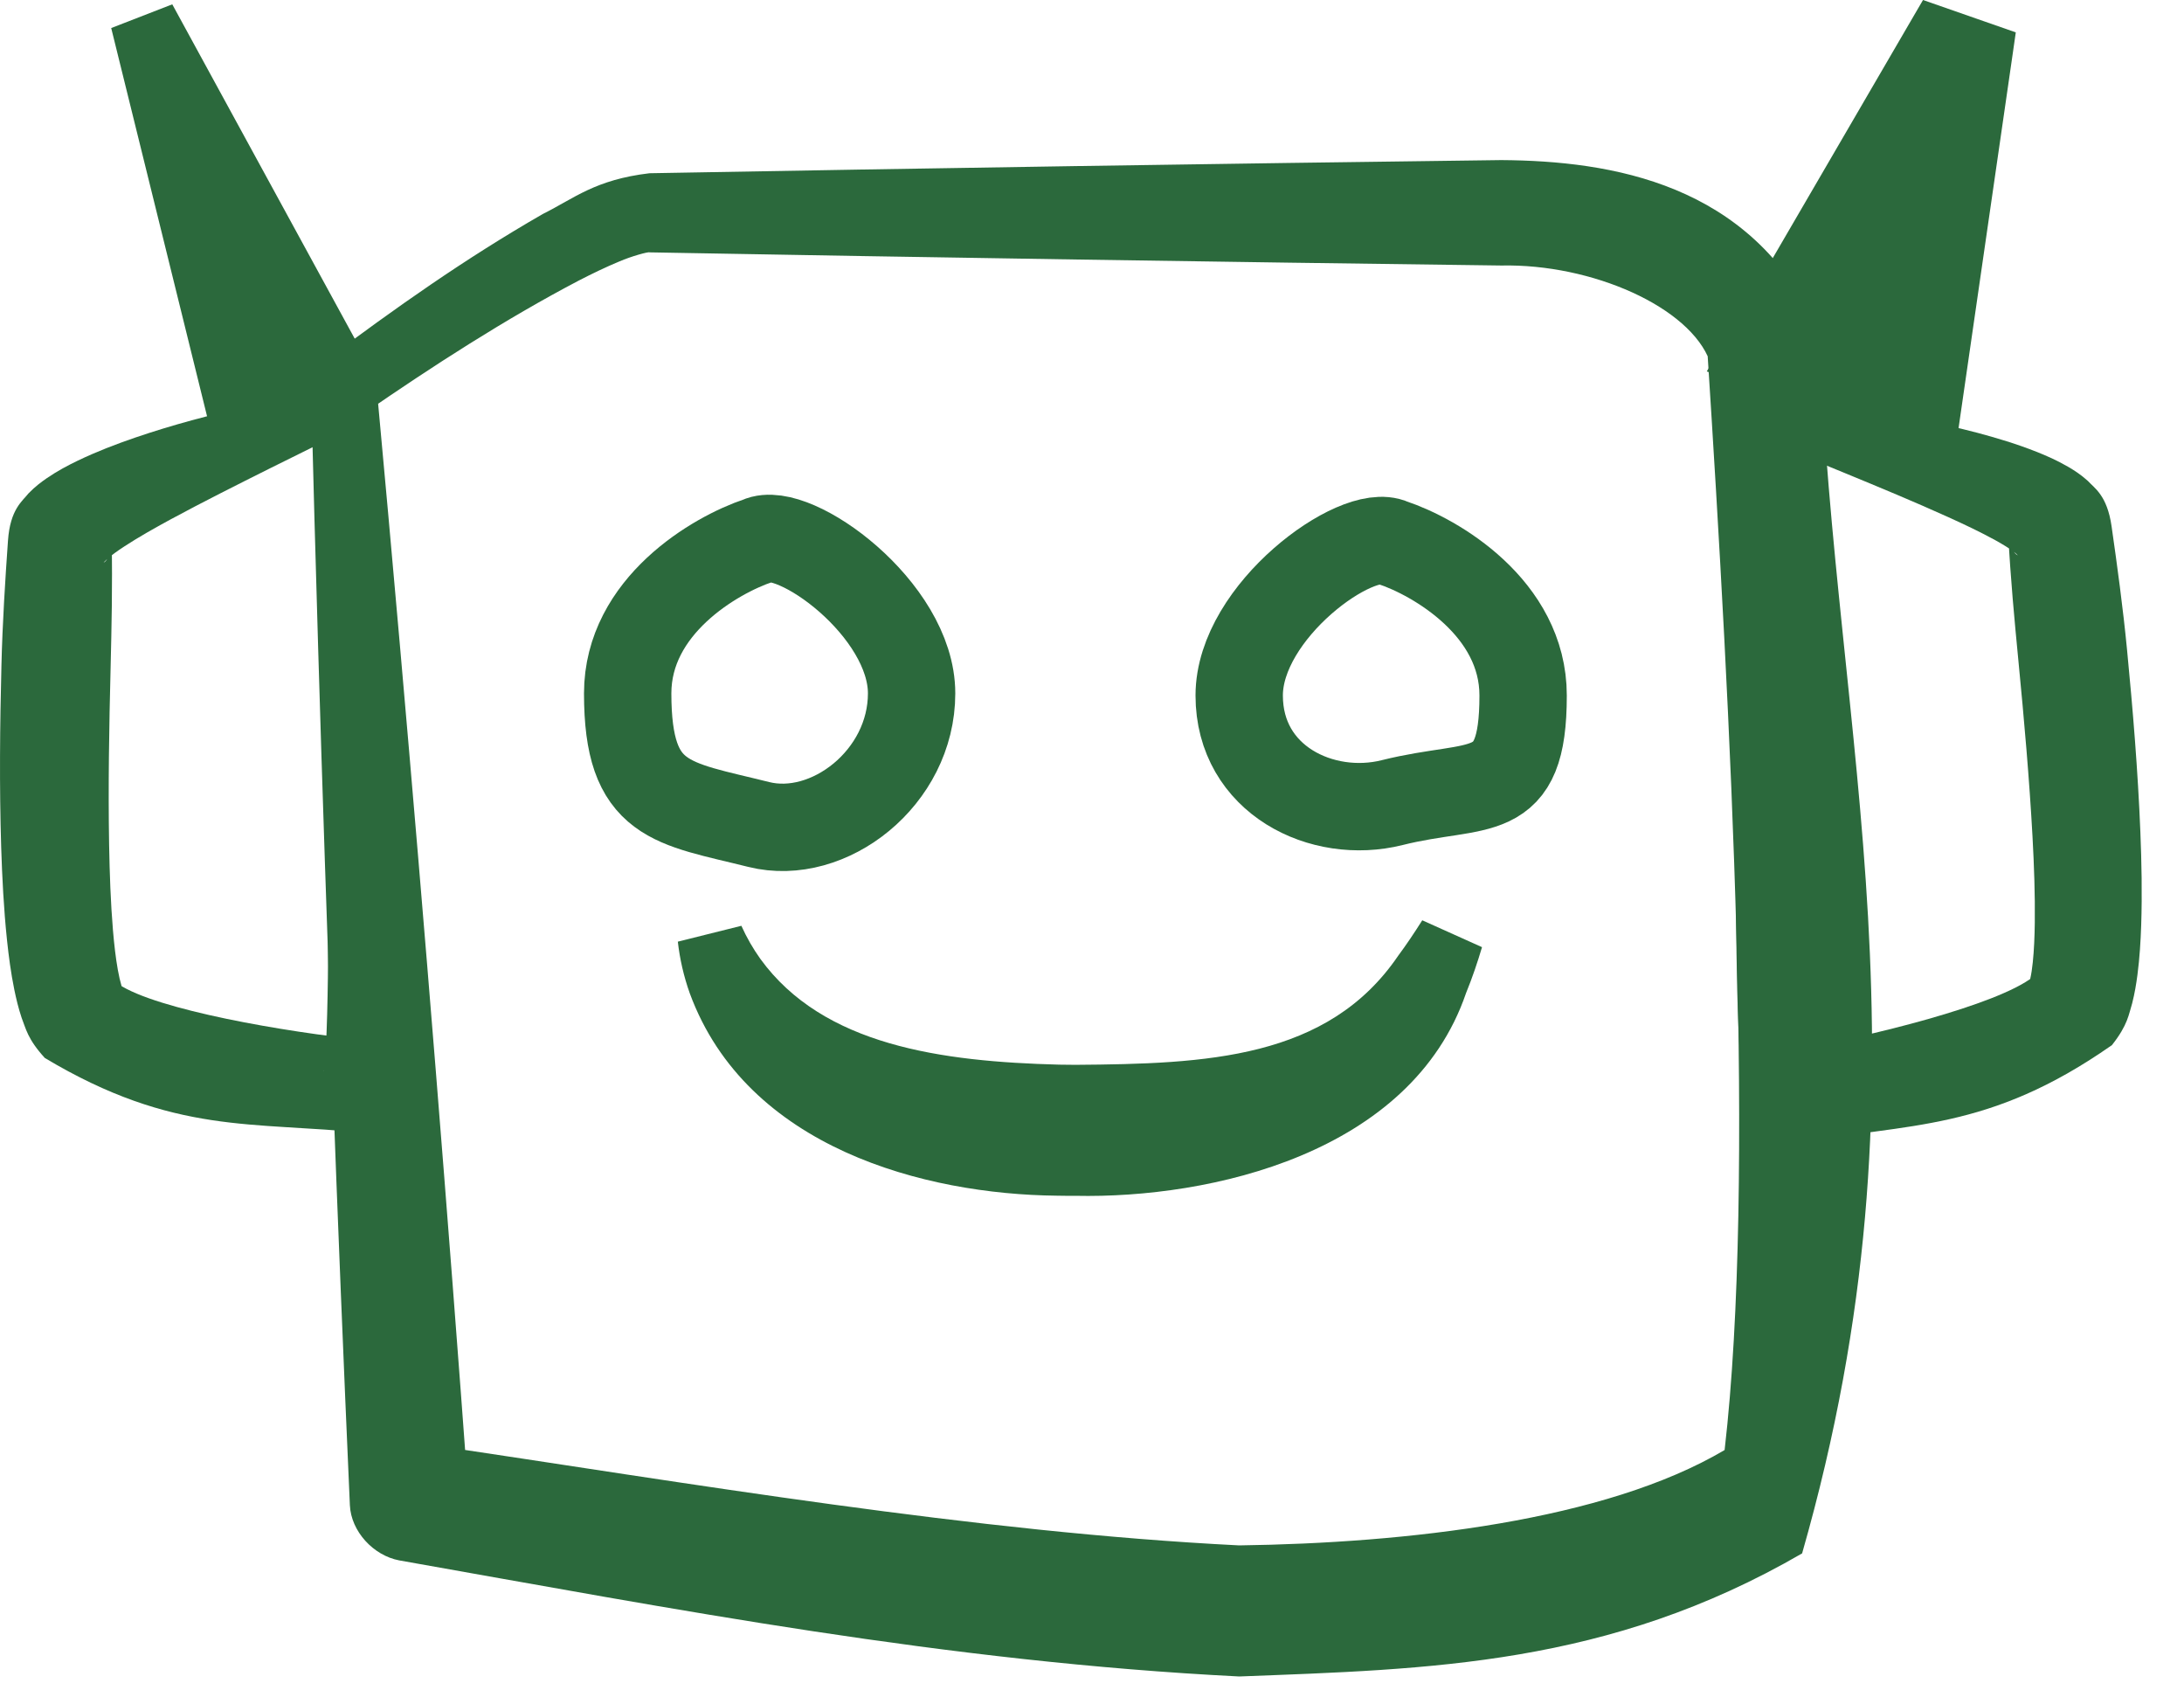 <svg width="50" height="39" viewBox="0 0 50 39" fill="none" xmlns="http://www.w3.org/2000/svg">
<path d="M8.619 8.826C8.12 8.856 7.621 8.885 7.121 8.914C7.171 10.89 7.225 12.865 7.284 14.84C7.478 21.38 7.72 27.916 8.01 34.45C8.037 35.05 8.549 35.602 9.139 35.713C15.488 36.835 21.65 38.031 28.37 38.37C32.726 38.202 36.818 38.127 41.257 35.553C44.407 24.555 41.999 16.958 41.656 7.768C41.651 7.704 41.613 7.524 41.594 7.463C40.079 4.198 36.892 3.681 34.37 3.664C27.873 3.747 21.367 3.847 14.87 3.965C13.619 4.114 13.148 4.539 12.432 4.895C10.653 5.916 9.034 7.061 7.429 8.264C7.723 8.668 8.017 9.073 8.311 9.477C9.91 8.376 11.573 7.3 13.255 6.419C13.564 6.26 13.877 6.109 14.179 5.984C14.459 5.863 14.842 5.759 14.87 5.776C21.367 5.894 27.873 5.994 34.37 6.077C36.443 6.033 38.694 7.026 39.147 8.278L39.084 7.973C39.626 16.396 40.195 27.018 39.483 33.187C36.741 34.81 32.19 35.318 28.37 35.37C28.37 35.37 28.37 35.37 28.37 35.37C22.332 35.067 15.848 33.957 9.602 33.028L10.73 34.29C10.252 27.767 9.726 21.247 9.152 14.73C8.979 12.762 8.801 10.794 8.619 8.826ZM7.121 8.914L8.619 8.826L8.311 9.477L7.429 8.264C7.257 8.384 7.116 8.704 7.121 8.914Z" fill="#2B693C"/>
<path d="M14.37 15.87C14.37 13.87 16.37 12.704 17.37 12.37C18.17 11.994 20.87 13.937 20.87 15.87C20.87 17.803 18.97 19.27 17.37 18.87C15.37 18.37 14.37 18.37 14.37 15.87Z" stroke="#2B693C" stroke-width="2"/>
<path d="M34.87 15.918C34.87 13.918 32.87 12.751 31.87 12.418C31.07 12.041 28.37 13.985 28.37 15.918C28.37 17.851 30.27 18.77 31.87 18.37C33.87 17.87 34.87 18.418 34.87 15.918Z" stroke="#2B693C" stroke-width="2"/>
<path d="M16.973 21.189C16.488 21.31 16.003 21.431 15.518 21.552C15.563 21.949 15.654 22.349 15.793 22.738C17.101 26.282 21.185 27.335 24.19 27.366C24.331 27.369 24.475 27.37 24.62 27.369C27.705 27.435 32.307 26.406 33.564 22.727C33.708 22.375 33.826 22.024 33.929 21.678C33.473 21.473 33.017 21.268 32.561 21.063C32.381 21.347 32.199 21.62 32.01 21.874C30.398 24.243 27.607 24.349 24.62 24.371C24.494 24.371 24.37 24.369 24.249 24.367C21.558 24.297 18.849 23.933 17.408 21.947C17.241 21.713 17.094 21.459 16.973 21.189Z" fill="#2B693C"/>
<path d="M8.008 9.818C7.916 9.52 7.824 9.221 7.732 8.922C7.049 9.024 6.368 9.151 5.692 9.3C4.82 9.494 3.956 9.721 3.09 10.017C2.655 10.167 2.225 10.33 1.776 10.545C1.55 10.655 1.325 10.772 1.072 10.944C0.943 11.034 0.814 11.127 0.652 11.293C0.515 11.469 0.234 11.652 0.183 12.37C0.121 13.247 0.056 14.261 0.033 15.224C-0.002 16.603 -0.016 17.988 0.027 19.39C0.05 20.093 0.085 20.797 0.161 21.523C0.2 21.889 0.248 22.26 0.328 22.653C0.37 22.855 0.418 23.062 0.494 23.291C0.591 23.535 0.626 23.776 1.026 24.214C3.994 25.989 5.793 25.659 8.37 25.933C8.721 25.937 9.013 25.747 9.143 25.609C9.278 25.475 9.35 25.324 9.358 25.308C9.401 25.218 9.423 25.151 9.44 25.092C9.477 24.958 9.478 24.929 9.489 24.863C9.509 24.732 9.513 24.663 9.52 24.569C9.531 24.397 9.535 24.233 9.536 24.092C9.539 23.781 9.533 23.504 9.525 23.206C9.508 22.627 9.48 22.063 9.448 21.496C9.383 20.36 9.3 19.231 9.209 18.106C9.026 15.853 8.807 13.606 8.565 11.363C8.492 10.689 8.416 10.015 8.338 9.34C8.026 9.36 7.714 9.38 7.402 9.401C7.411 10.078 7.42 10.755 7.428 11.431C7.455 13.683 7.484 15.935 7.502 18.183C7.511 19.304 7.518 20.428 7.513 21.547C7.511 22.104 7.505 22.658 7.49 23.209C7.483 23.491 7.473 23.751 7.456 24.019C7.448 24.14 7.438 24.277 7.425 24.385C7.418 24.442 7.411 24.485 7.405 24.513C7.403 24.52 7.397 24.534 7.409 24.489C7.415 24.466 7.425 24.43 7.457 24.364C7.462 24.354 7.515 24.235 7.638 24.112C7.755 23.987 8.034 23.804 8.37 23.808C6.541 23.622 3.587 23.113 2.714 22.526C2.88 22.718 2.791 22.634 2.778 22.55C2.751 22.461 2.722 22.332 2.697 22.194C2.648 21.921 2.613 21.607 2.586 21.291C2.533 20.657 2.51 19.994 2.498 19.328C2.475 17.995 2.498 16.642 2.532 15.288C2.555 14.318 2.576 13.422 2.557 12.37C2.511 12.865 2.372 12.862 2.378 12.879C2.368 12.881 2.403 12.839 2.451 12.797C2.55 12.708 2.699 12.602 2.856 12.5C3.175 12.292 3.535 12.089 3.903 11.889C4.641 11.49 5.414 11.103 6.189 10.715C6.792 10.415 7.401 10.115 8.008 9.818ZM7.732 8.922L8.008 9.818L7.402 9.401L8.338 9.34L8.331 8.833L7.732 8.922Z" fill="#2B693C"/>
<path d="M40.355 10.062C40.425 9.757 40.495 9.452 40.566 9.148C41.255 9.2 41.943 9.278 42.628 9.379C43.511 9.509 44.389 9.675 45.275 9.907C45.719 10.026 46.16 10.157 46.623 10.34C46.856 10.433 47.089 10.534 47.353 10.687C47.489 10.768 47.624 10.851 47.798 11.006C47.947 11.171 48.24 11.333 48.342 12.046C48.467 12.916 48.605 13.923 48.697 14.882C48.83 16.255 48.944 17.635 49.001 19.037C49.029 19.739 49.044 20.445 49.02 21.174C49.007 21.541 48.986 21.915 48.934 22.313C48.907 22.518 48.873 22.728 48.814 22.961C48.735 23.212 48.718 23.455 48.35 23.92C45.517 25.903 43.699 25.702 41.148 26.16C40.798 26.189 40.493 26.022 40.353 25.893C40.209 25.769 40.127 25.623 40.118 25.608C40.068 25.521 40.042 25.456 40.02 25.398C39.974 25.267 39.971 25.239 39.955 25.173C39.926 25.044 39.917 24.976 39.903 24.882C39.88 24.712 39.865 24.549 39.853 24.408C39.828 24.097 39.814 23.822 39.8 23.524C39.776 22.945 39.763 22.38 39.755 21.812C39.738 20.674 39.74 19.542 39.75 18.414C39.772 16.153 39.829 13.897 39.91 11.642C39.935 10.964 39.962 10.286 39.992 9.608C40.304 9.606 40.617 9.604 40.929 9.601C40.969 10.277 41.009 10.953 41.049 11.629C41.183 13.876 41.316 16.124 41.458 18.368C41.53 19.487 41.603 20.609 41.688 21.724C41.731 22.28 41.776 22.832 41.83 23.38C41.858 23.661 41.887 23.92 41.922 24.186C41.939 24.306 41.959 24.442 41.98 24.549C41.991 24.605 42.001 24.648 42.009 24.675C42.011 24.681 42.018 24.695 42.004 24.651C41.995 24.629 41.983 24.594 41.946 24.53C41.94 24.521 41.879 24.406 41.748 24.292C41.622 24.175 41.331 24.013 40.996 24.041C42.807 23.725 45.717 23.006 46.545 22.358C46.394 22.56 46.476 22.471 46.483 22.386C46.504 22.295 46.524 22.164 46.538 22.025C46.567 21.749 46.58 21.433 46.584 21.116C46.592 20.48 46.568 19.818 46.532 19.152C46.459 17.821 46.34 16.473 46.209 15.125C46.116 14.159 46.031 13.267 45.975 12.216C46.056 12.707 46.195 12.694 46.19 12.711C46.2 12.712 46.162 12.673 46.111 12.634C46.005 12.553 45.85 12.458 45.686 12.367C45.352 12.183 44.979 12.006 44.597 11.833C43.833 11.487 43.034 11.156 42.233 10.826C41.611 10.57 40.982 10.313 40.355 10.062ZM40.566 9.148L40.355 10.062L40.929 9.601L39.992 9.608L39.962 9.102L40.566 9.148Z" fill="#2B693C"/>
<path d="M3.944 0.099C3.478 0.28 3.012 0.461 2.546 0.642C2.585 0.8 2.624 0.957 2.663 1.115C3.363 3.951 4.064 6.787 4.764 9.623C4.803 9.78 4.842 9.938 4.881 10.095C6.124 9.612 7.366 9.129 8.609 8.646C8.531 8.503 8.454 8.361 8.376 8.218C6.976 5.654 5.577 3.09 4.177 0.526C4.1 0.383 4.022 0.241 3.944 0.099Z" fill="#2B693C"/>
<path d="M46.149 0.741C45.441 0.494 44.733 0.247 44.025 1.20986e-05C43.942 0.142 43.86 0.283 43.777 0.425C42.292 2.975 40.807 5.526 39.322 8.076C39.24 8.217 39.157 8.359 39.075 8.501C40.963 9.159 42.852 9.818 44.74 10.476C44.764 10.314 44.787 10.152 44.811 9.99C45.233 7.069 45.656 4.148 46.079 1.228C46.102 1.065 46.126 0.903 46.149 0.741Z" fill="#2B693C"/>
</svg>
